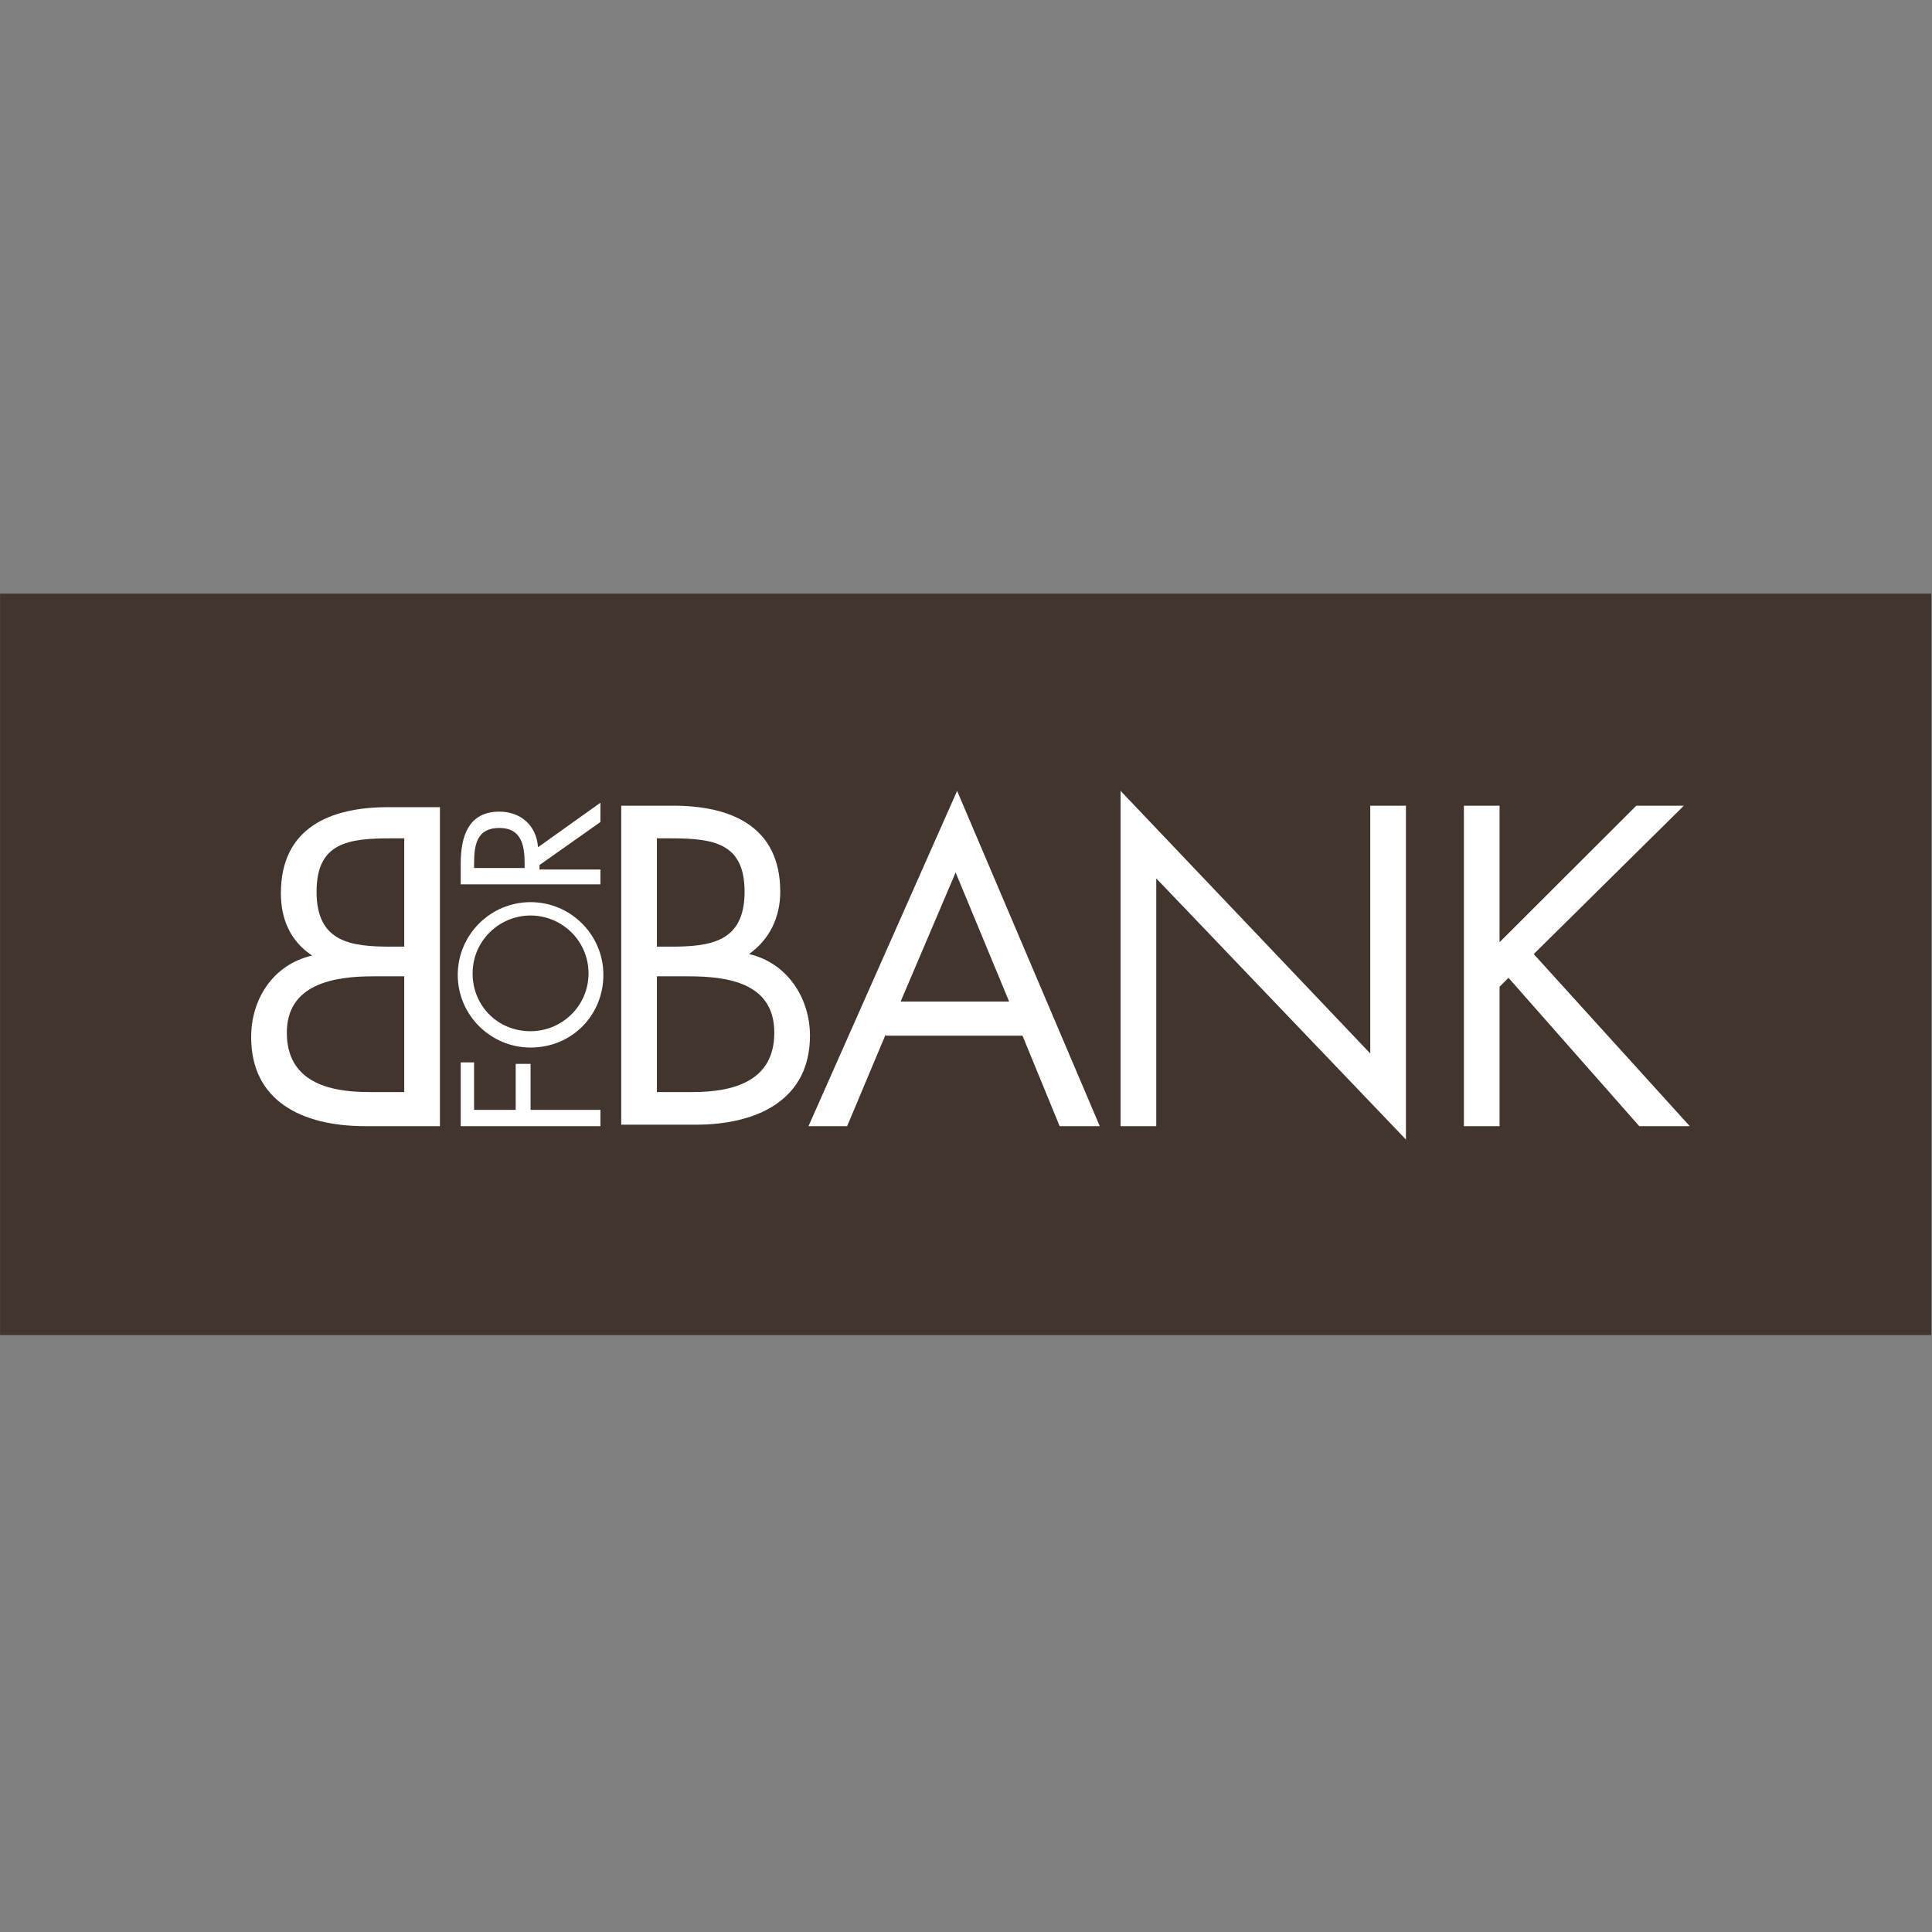 <?xml version="1.0" encoding="UTF-8" standalone="no"?>
<!DOCTYPE svg PUBLIC "-//W3C//DTD SVG 1.1//EN" "http://www.w3.org/Graphics/SVG/1.1/DTD/svg11.dtd">
<svg width="128px" height="128px" viewBox="0 0 128 128" version="1.1" xmlns="http://www.w3.org/2000/svg" xmlns:xlink="http://www.w3.org/1999/xlink" xml:space="preserve" xmlns:serif="http://www.serif.com/" style="fill-rule:evenodd;clip-rule:evenodd;stroke-linejoin:round;stroke-miterlimit:2;">
    <rect x="0" y="0" width="128" height="128" fill="#808080" stroke="none"/>
    <g transform="matrix(1,0,0,1,-192,0)">
        <g id="BForBank" transform="matrix(0.16,0,0,0.213,192,0)">
            <rect x="0" y="0" width="800" height="600" style="fill:none;" />
            <clipPath id="_clip1">
                <rect x="0" y="0" width="800" height="600" />
            </clipPath>
            <g clip-path="url(#_clip1)">
                <g id="BforBank" transform="matrix(6.154,0,0,4.615,0,184.615)">
                    <g transform="matrix(0.824,0,0,0.661,11.129,9.193)">
                        <rect x="-13.5" y="-13.9" width="157.7" height="75.6" style="fill:#41352e;" />
                    </g>
                    <g>
                        <g>
                            <path d="M27.2,16.5l-0.9,0c-2.9,0 -5,0.3 -5,3.6c0,3.4 2.3,3.7 5,3.7l0.9,0l0,-7.3Zm0,9.3l-2.1,0c-2.6,0 -5.8,0.5 -5.8,3.8c0,3.3 2.8,4 5.5,4l2.4,0l0,-7.8Zm2.4,10.1l-5,0c-4.3,0 -7.7,-1.7 -7.7,-6c0,-2.6 1.5,-4.9 4.1,-5.5c-1.5,-1 -2.1,-2.5 -2.1,-4.2c0,-4.4 3.3,-5.8 7.2,-5.8l3.5,0l0,21.5Z" style="fill:#fff;fill-rule:nonzero;" />
                            <path d="M44.2,33.6l2.4,0c2.7,0 5.5,-0.7 5.5,-4c0,-3.4 -3.2,-3.8 -5.8,-3.8l-2.1,0l0,7.8Zm0,-9.8l0.9,0c2.7,0 5,-0.3 5,-3.7c0,-3.3 -2.1,-3.6 -5,-3.6l-0.9,0l0,7.3Zm-2.4,-9.5l3.5,0c3.9,0 7.2,1.4 7.2,5.8c-0,1.7 -0.7,3.2 -2.1,4.2c2.6,0.6 4.1,3 4.1,5.5c-0,4.3 -3.5,6 -7.7,6l-5,0l-0,-21.5Z" style="fill:#fff;fill-rule:nonzero;" />
                        </g>
                        <path d="M64.3,18.8l-3.7,8.7l7.3,0l-3.6,-8.7Zm-4.7,10.9l-2.6,6.2l-2.6,0l10,-22.6l9.6,22.6l-2.7,0l-2.5,-6.1l-9.2,0l0,-0.1Z" style="fill:#fff;fill-rule:nonzero;" />
                        <path d="M75.4,13.3l16.8,17.7l0,-16.7l2.4,0l-0,22.5l-16.8,-17.6l-0,16.7l-2.4,0l0,-22.6Z" style="fill:#fff;fill-rule:nonzero;" />
                        <path d="M110.1,14.3l3.2,0l-10.1,10l10.5,11.6l-3.4,0l-8.8,-10l-0.6,0.6l-0,9.4l-2.4,0l-0,-21.6l2.4,0l-0,9.2l9.2,-9.2Z" style="fill:#fff;fill-rule:nonzero;" />
                        <path d="M31.9,34.8l2.8,-0l0,-3.1l1,-0l0,3.1l4.7,-0l-0,1.1l-9.4,-0l-0,-4.3l0.9,-0l-0,3.2Z" style="fill:#fff;fill-rule:nonzero;" />
                        <g>
                            <path d="M35.7,29.5c2.1,0 3.9,-1.7 3.9,-3.9c0,-2.2 -1.8,-3.9 -3.9,-3.9c-2.1,-0 -3.9,1.7 -3.9,3.9c-0,2.2 1.7,3.9 3.9,3.9m0,-8.7c2.7,0 4.9,2.2 4.9,4.9c0,2.7 -2.1,4.9 -4.9,4.9c-2.7,0 -4.9,-2.2 -4.9,-4.9c-0,-2.7 2.2,-4.9 4.9,-4.9" style="fill:#fff;fill-rule:nonzero;" />
                            <path d="M35.3,18.5l-0,-0.3c-0,-1.2 -0.2,-2.4 -1.7,-2.4c-1.5,0 -1.7,1.1 -1.7,2.4l-0,0.3l3.4,0Zm5.1,0l-0,1.1l-9.4,0l-0,-1.4c-0,-1.8 0.5,-3.5 2.6,-3.5c1.4,-0 2.5,0.9 2.6,2.4l4.2,-3l-0,1.3l-4.1,2.9l-0,0.3l4.1,0l-0,-0.1Z" style="fill:#fff;fill-rule:nonzero;" />
                        </g>
                    </g>
                </g>
            </g>
        </g>
    </g>
</svg>